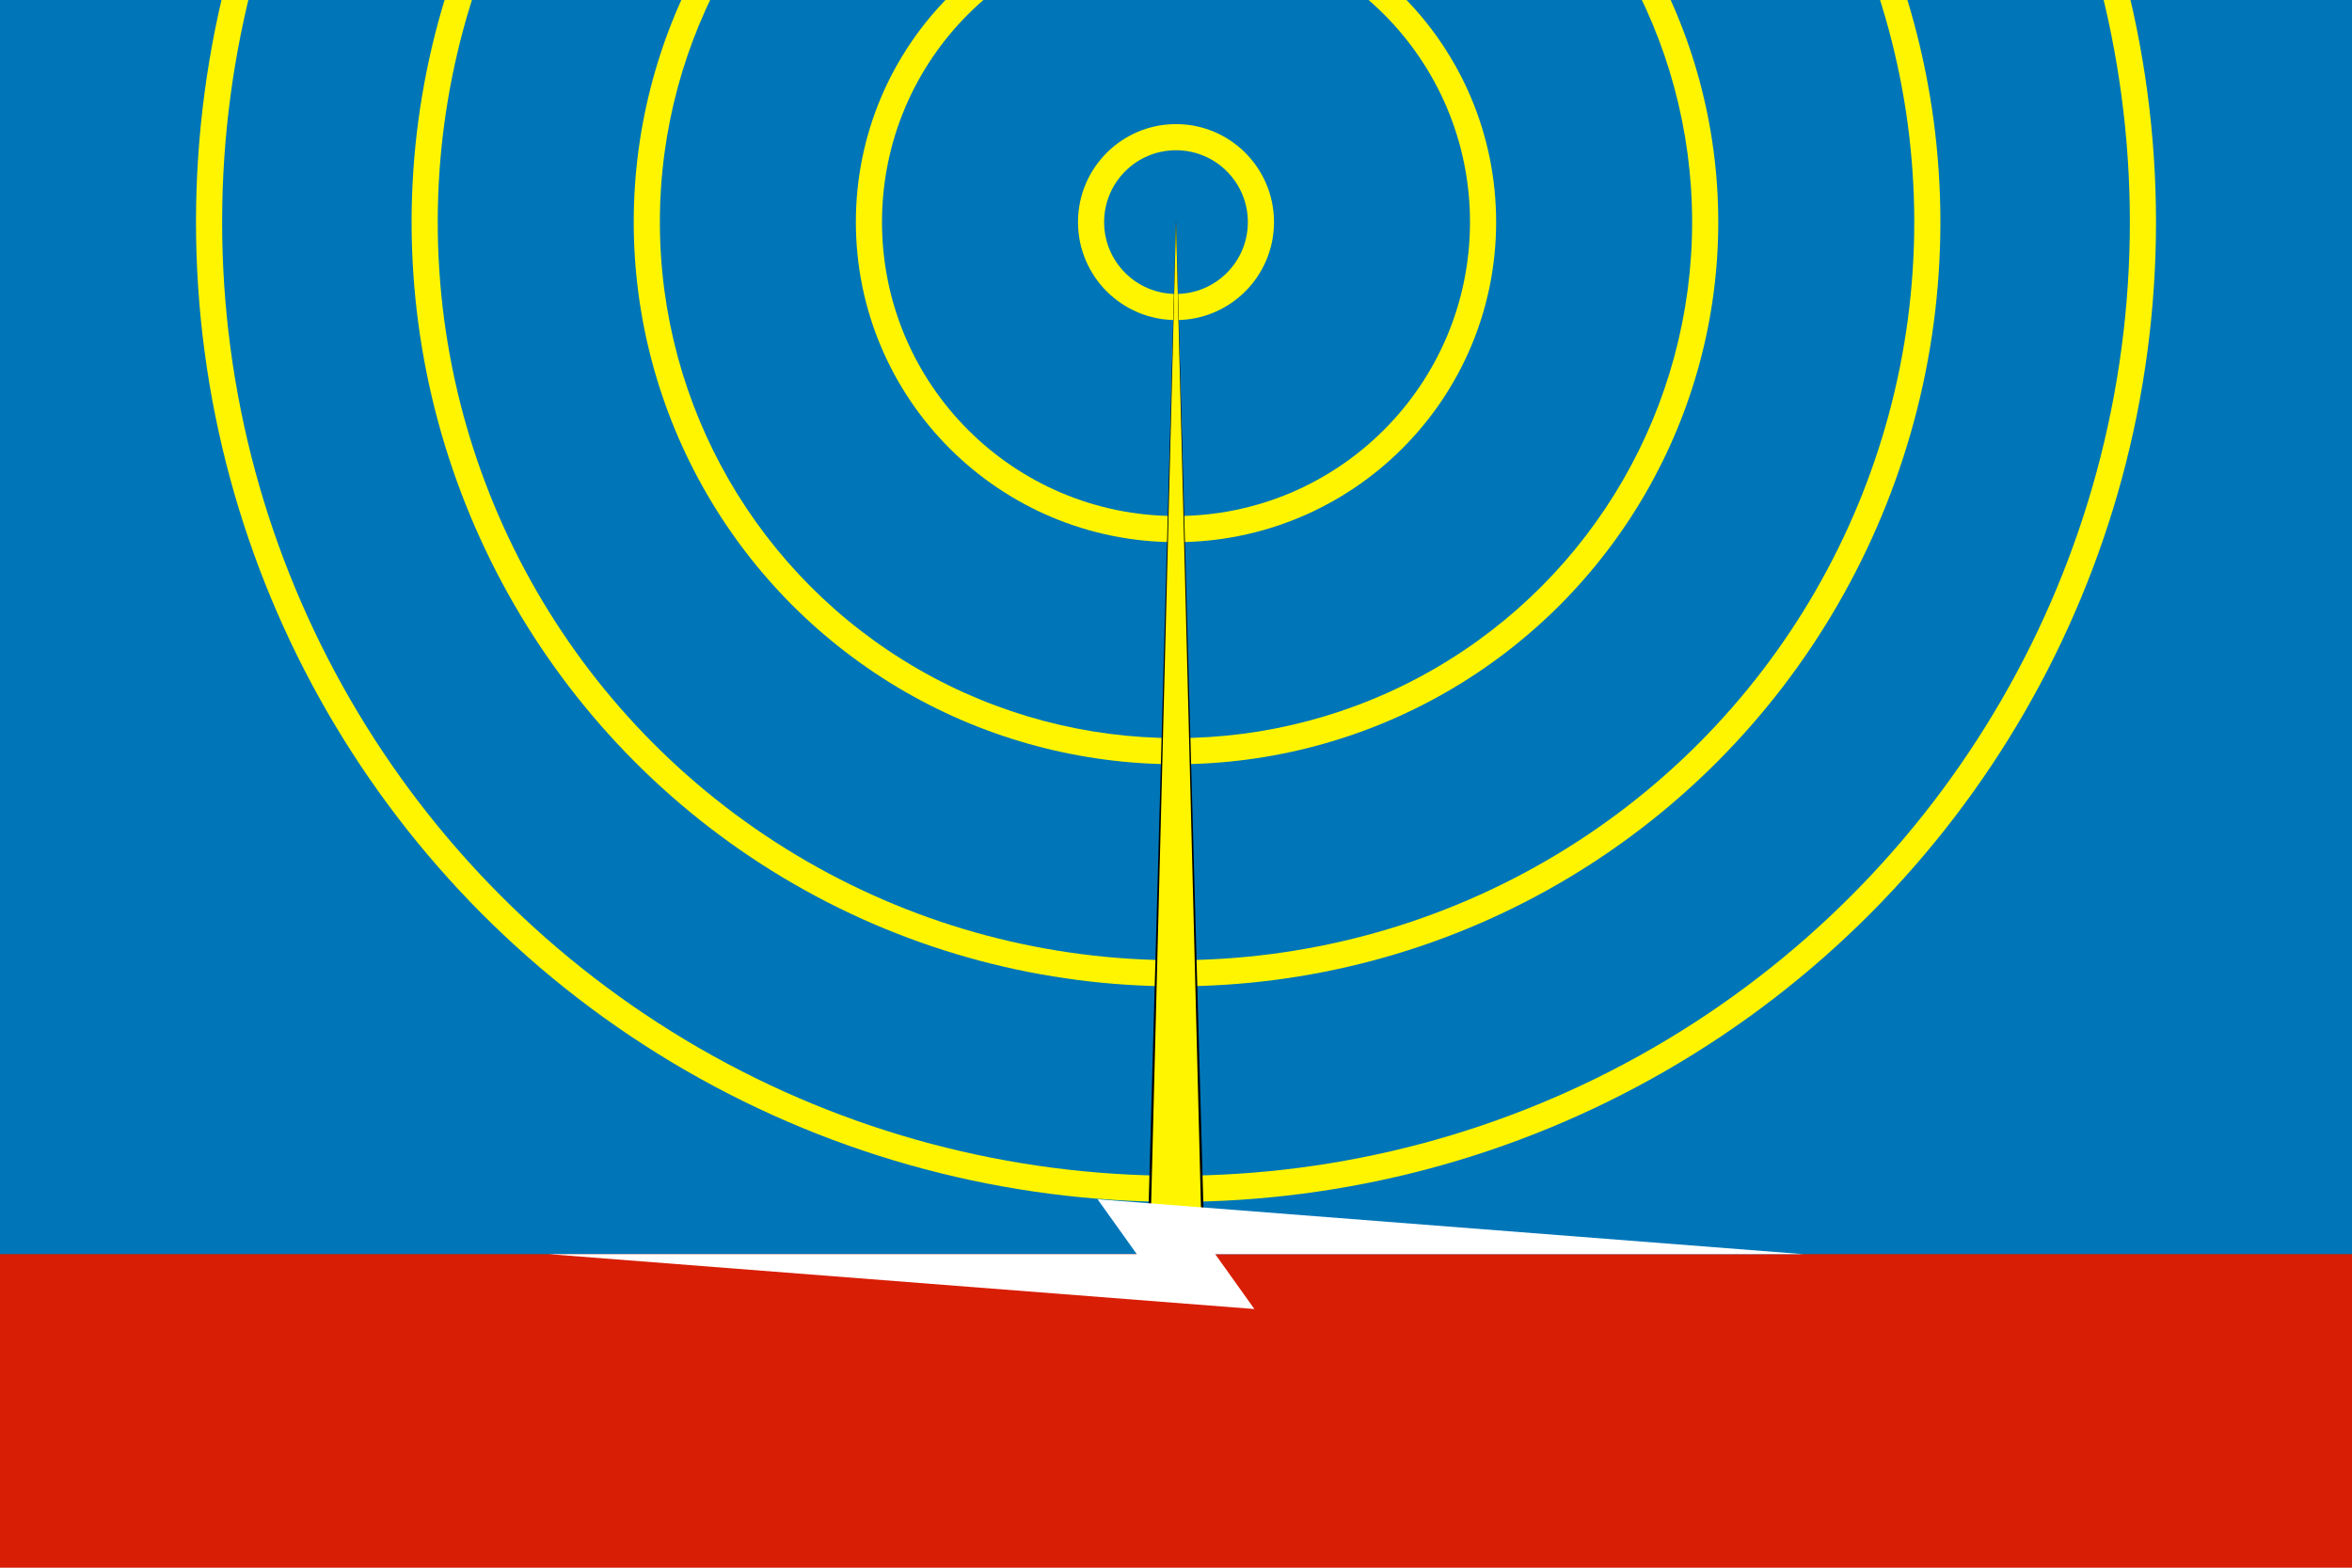 <svg xmlns="http://www.w3.org/2000/svg" width="1200" height="800" viewBox="0 0 900 600">
<rect fill="#d81e05" width="900" height="600"/>
<rect fill="#0076B8" width="900" height="480"/>
<circle fill="#FFF500" cx="450" cy="85" r="375"/>
<circle fill="#0076B8" cx="450" cy="85" r="365"/>
<circle fill="#FFF500" cx="450" cy="85" r="292.5"/>
<circle fill="#0076B8" cx="450" cy="85" r="282.5"/>
<circle fill="#FFF500" cx="450" cy="85" r="207.5"/>
<circle fill="#0076B8" cx="450" cy="85" r="197.5"/>
<circle fill="#FFF500" cx="450" cy="85" r="122.5"/>
<circle fill="#0076B8" cx="450" cy="85" r="112.5"/>
<circle fill="#FFF500" cx="450" cy="85" r="37.5"/>
<circle fill="#0076B8" cx="450" cy="85" r="27.5"/>
<polygon points="450,84 461,480 439,480"/>
<polygon fill="#FFF500" points="450,85 460,480 440,480"/>
<polygon fill="white" points="210,480 480,501 465,480 690,480 420,459 435,480"/>
</svg>